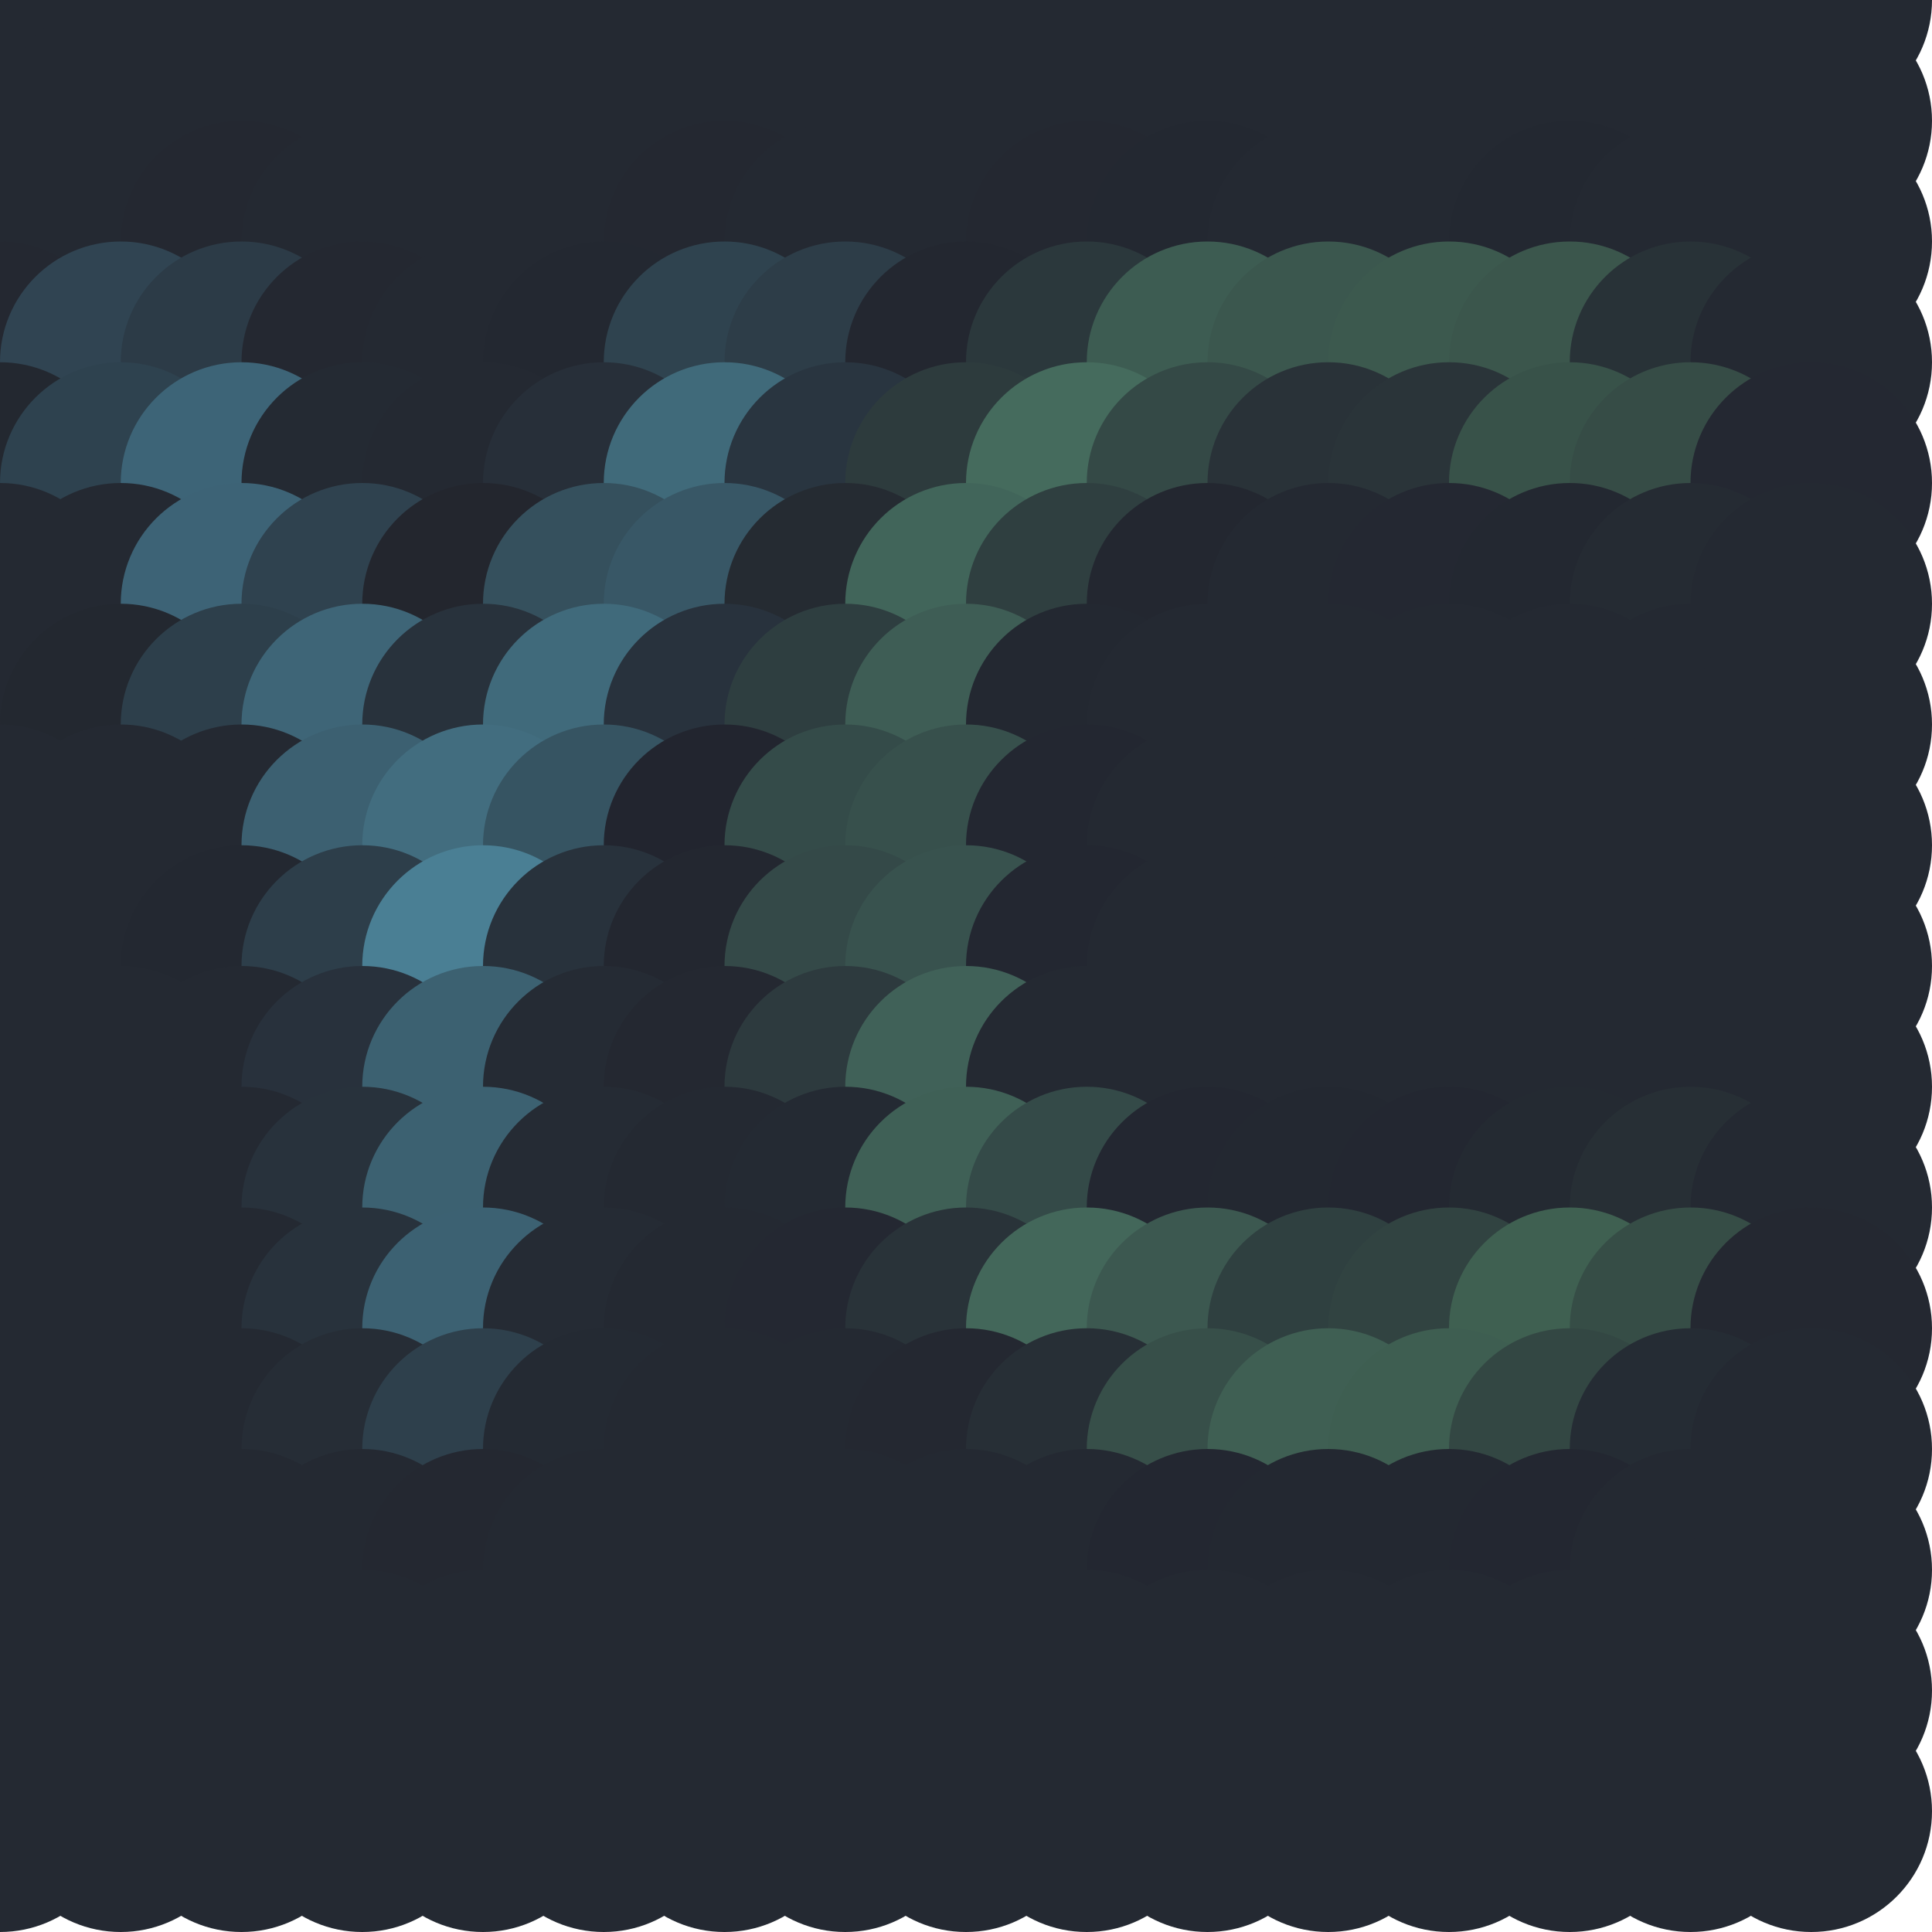 <?xml version="1.0" standalone="no"?>
<!DOCTYPE svg PUBLIC "-//W3C//DTD SVG 20010904//EN"
  "http://www.w3.org/TR/2001/REC-SVG-20010904/DTD/svg10.dtd">
<svg width="16" height="16">
  <circle cx="0" cy="0" r="1" fill="srgba(36,41,50,1)"/>
  <circle cx="1" cy="0" r="1" fill="srgba(36,41,50,1)"/>
  <circle cx="2" cy="0" r="1" fill="srgba(36,41,50,1)"/>
  <circle cx="3" cy="0" r="1" fill="srgba(36,41,50,1)"/>
  <circle cx="4" cy="0" r="1" fill="srgba(36,41,50,1)"/>
  <circle cx="5" cy="0" r="1" fill="srgba(36,41,50,1)"/>
  <circle cx="6" cy="0" r="1" fill="srgba(36,41,50,1)"/>
  <circle cx="7" cy="0" r="1" fill="srgba(36,41,50,1)"/>
  <circle cx="8" cy="0" r="1" fill="srgba(36,41,50,1)"/>
  <circle cx="9" cy="0" r="1" fill="srgba(36,41,50,1)"/>
  <circle cx="10" cy="0" r="1" fill="srgba(36,41,50,1)"/>
  <circle cx="11" cy="0" r="1" fill="srgba(36,41,50,1)"/>
  <circle cx="12" cy="0" r="1" fill="srgba(36,41,50,1)"/>
  <circle cx="13" cy="0" r="1" fill="srgba(36,41,50,1)"/>
  <circle cx="14" cy="0" r="1" fill="srgba(36,41,50,1)"/>
  <circle cx="15" cy="0" r="1" fill="srgba(36,41,50,1)"/>
  <circle cx="0" cy="1" r="1" fill="srgba(36,41,50,1)"/>
  <circle cx="1" cy="1" r="1" fill="srgba(36,41,50,1)"/>
  <circle cx="2" cy="1" r="1" fill="srgba(36,41,50,1)"/>
  <circle cx="3" cy="1" r="1" fill="srgba(36,41,50,1)"/>
  <circle cx="4" cy="1" r="1" fill="srgba(36,41,50,1)"/>
  <circle cx="5" cy="1" r="1" fill="srgba(36,41,50,1)"/>
  <circle cx="6" cy="1" r="1" fill="srgba(36,41,50,1)"/>
  <circle cx="7" cy="1" r="1" fill="srgba(36,41,50,1)"/>
  <circle cx="8" cy="1" r="1" fill="srgba(36,41,50,1)"/>
  <circle cx="9" cy="1" r="1" fill="srgba(36,41,50,1)"/>
  <circle cx="10" cy="1" r="1" fill="srgba(36,41,50,1)"/>
  <circle cx="11" cy="1" r="1" fill="srgba(36,41,50,1)"/>
  <circle cx="12" cy="1" r="1" fill="srgba(36,41,50,1)"/>
  <circle cx="13" cy="1" r="1" fill="srgba(36,41,50,1)"/>
  <circle cx="14" cy="1" r="1" fill="srgba(36,41,50,1)"/>
  <circle cx="15" cy="1" r="1" fill="srgba(36,41,50,1)"/>
  <circle cx="0" cy="2" r="1" fill="srgba(36,41,50,1)"/>
  <circle cx="1" cy="2" r="1" fill="srgba(36,41,50,1)"/>
  <circle cx="2" cy="2" r="1" fill="srgba(36,40,49,1)"/>
  <circle cx="3" cy="2" r="1" fill="srgba(36,41,50,1)"/>
  <circle cx="4" cy="2" r="1" fill="srgba(36,41,50,1)"/>
  <circle cx="5" cy="2" r="1" fill="srgba(36,41,50,1)"/>
  <circle cx="6" cy="2" r="1" fill="srgba(36,40,49,1)"/>
  <circle cx="7" cy="2" r="1" fill="srgba(36,41,50,1)"/>
  <circle cx="8" cy="2" r="1" fill="srgba(36,41,50,1)"/>
  <circle cx="9" cy="2" r="1" fill="srgba(36,40,49,1)"/>
  <circle cx="10" cy="2" r="1" fill="srgba(35,40,49,1)"/>
  <circle cx="11" cy="2" r="1" fill="srgba(36,41,50,1)"/>
  <circle cx="12" cy="2" r="1" fill="srgba(36,41,50,1)"/>
  <circle cx="13" cy="2" r="1" fill="srgba(35,40,49,1)"/>
  <circle cx="14" cy="2" r="1" fill="srgba(36,41,50,1)"/>
  <circle cx="15" cy="2" r="1" fill="srgba(36,41,50,1)"/>
  <circle cx="0" cy="3" r="1" fill="srgba(36,40,49,1)"/>
  <circle cx="1" cy="3" r="1" fill="srgba(48,68,82,1)"/>
  <circle cx="2" cy="3" r="1" fill="srgba(44,59,71,1)"/>
  <circle cx="3" cy="3" r="1" fill="srgba(36,40,49,1)"/>
  <circle cx="4" cy="3" r="1" fill="srgba(36,41,50,1)"/>
  <circle cx="5" cy="3" r="1" fill="srgba(35,40,49,1)"/>
  <circle cx="6" cy="3" r="1" fill="srgba(47,67,79,1)"/>
  <circle cx="7" cy="3" r="1" fill="srgba(45,61,72,1)"/>
  <circle cx="8" cy="3" r="1" fill="srgba(35,39,48,1)"/>
  <circle cx="9" cy="3" r="1" fill="srgba(43,56,60,1)"/>
  <circle cx="10" cy="3" r="1" fill="srgba(61,92,82,1)"/>
  <circle cx="11" cy="3" r="1" fill="srgba(59,87,78,1)"/>
  <circle cx="12" cy="3" r="1" fill="srgba(60,89,78,1)"/>
  <circle cx="13" cy="3" r="1" fill="srgba(59,86,76,1)"/>
  <circle cx="14" cy="3" r="1" fill="srgba(40,50,55,1)"/>
  <circle cx="15" cy="3" r="1" fill="srgba(36,41,50,1)"/>
  <circle cx="0" cy="4" r="1" fill="srgba(35,40,48,1)"/>
  <circle cx="1" cy="4" r="1" fill="srgba(46,66,79,1)"/>
  <circle cx="2" cy="4" r="1" fill="srgba(61,100,119,1)"/>
  <circle cx="3" cy="4" r="1" fill="srgba(36,42,51,1)"/>
  <circle cx="4" cy="4" r="1" fill="srgba(36,41,50,1)"/>
  <circle cx="5" cy="4" r="1" fill="srgba(39,47,57,1)"/>
  <circle cx="6" cy="4" r="1" fill="srgba(64,106,122,1)"/>
  <circle cx="7" cy="4" r="1" fill="srgba(41,53,64,1)"/>
  <circle cx="8" cy="4" r="1" fill="srgba(45,59,61,1)"/>
  <circle cx="9" cy="4" r="1" fill="srgba(69,107,93,1)"/>
  <circle cx="10" cy="4" r="1" fill="srgba(52,73,70,1)"/>
  <circle cx="11" cy="4" r="1" fill="srgba(41,50,56,1)"/>
  <circle cx="12" cy="4" r="1" fill="srgba(42,52,57,1)"/>
  <circle cx="13" cy="4" r="1" fill="srgba(56,82,73,1)"/>
  <circle cx="14" cy="4" r="1" fill="srgba(54,76,70,1)"/>
  <circle cx="15" cy="4" r="1" fill="srgba(36,40,50,1)"/>
  <circle cx="0" cy="5" r="1" fill="srgba(36,41,50,1)"/>
  <circle cx="1" cy="5" r="1" fill="srgba(36,41,50,1)"/>
  <circle cx="2" cy="5" r="1" fill="srgba(61,99,118,1)"/>
  <circle cx="3" cy="5" r="1" fill="srgba(47,66,79,1)"/>
  <circle cx="4" cy="5" r="1" fill="srgba(35,38,46,1)"/>
  <circle cx="5" cy="5" r="1" fill="srgba(53,80,93,1)"/>
  <circle cx="6" cy="5" r="1" fill="srgba(56,87,102,1)"/>
  <circle cx="7" cy="5" r="1" fill="srgba(37,43,50,1)"/>
  <circle cx="8" cy="5" r="1" fill="srgba(65,101,90,1)"/>
  <circle cx="9" cy="5" r="1" fill="srgba(47,63,64,1)"/>
  <circle cx="10" cy="5" r="1" fill="srgba(35,39,48,1)"/>
  <circle cx="11" cy="5" r="1" fill="srgba(36,41,50,1)"/>
  <circle cx="12" cy="5" r="1" fill="srgba(36,40,50,1)"/>
  <circle cx="13" cy="5" r="1" fill="srgba(35,40,49,1)"/>
  <circle cx="14" cy="5" r="1" fill="srgba(37,43,51,1)"/>
  <circle cx="15" cy="5" r="1" fill="srgba(36,41,50,1)"/>
  <circle cx="0" cy="6" r="1" fill="srgba(36,41,50,1)"/>
  <circle cx="1" cy="6" r="1" fill="srgba(35,40,48,1)"/>
  <circle cx="2" cy="6" r="1" fill="srgba(45,63,75,1)"/>
  <circle cx="3" cy="6" r="1" fill="srgba(62,101,119,1)"/>
  <circle cx="4" cy="6" r="1" fill="srgba(40,50,60,1)"/>
  <circle cx="5" cy="6" r="1" fill="srgba(64,106,123,1)"/>
  <circle cx="6" cy="6" r="1" fill="srgba(40,50,61,1)"/>
  <circle cx="7" cy="6" r="1" fill="srgba(46,62,64,1)"/>
  <circle cx="8" cy="6" r="1" fill="srgba(62,93,85,1)"/>
  <circle cx="9" cy="6" r="1" fill="srgba(35,40,49,1)"/>
  <circle cx="10" cy="6" r="1" fill="srgba(36,41,50,1)"/>
  <circle cx="11" cy="6" r="1" fill="srgba(36,41,50,1)"/>
  <circle cx="12" cy="6" r="1" fill="srgba(36,41,50,1)"/>
  <circle cx="13" cy="6" r="1" fill="srgba(36,41,50,1)"/>
  <circle cx="14" cy="6" r="1" fill="srgba(36,41,50,1)"/>
  <circle cx="15" cy="6" r="1" fill="srgba(36,41,50,1)"/>
  <circle cx="0" cy="7" r="1" fill="srgba(36,41,50,1)"/>
  <circle cx="1" cy="7" r="1" fill="srgba(36,41,50,1)"/>
  <circle cx="2" cy="7" r="1" fill="srgba(36,41,50,1)"/>
  <circle cx="3" cy="7" r="1" fill="srgba(60,96,113,1)"/>
  <circle cx="4" cy="7" r="1" fill="srgba(66,109,127,1)"/>
  <circle cx="5" cy="7" r="1" fill="srgba(54,84,98,1)"/>
  <circle cx="6" cy="7" r="1" fill="srgba(34,37,47,1)"/>
  <circle cx="7" cy="7" r="1" fill="srgba(52,75,73,1)"/>
  <circle cx="8" cy="7" r="1" fill="srgba(55,80,76,1)"/>
  <circle cx="9" cy="7" r="1" fill="srgba(35,39,49,1)"/>
  <circle cx="10" cy="7" r="1" fill="srgba(36,41,50,1)"/>
  <circle cx="11" cy="7" r="1" fill="srgba(36,41,50,1)"/>
  <circle cx="12" cy="7" r="1" fill="srgba(36,41,50,1)"/>
  <circle cx="13" cy="7" r="1" fill="srgba(36,41,50,1)"/>
  <circle cx="14" cy="7" r="1" fill="srgba(36,41,50,1)"/>
  <circle cx="15" cy="7" r="1" fill="srgba(36,41,50,1)"/>
  <circle cx="0" cy="8" r="1" fill="srgba(36,41,50,1)"/>
  <circle cx="1" cy="8" r="1" fill="srgba(36,41,50,1)"/>
  <circle cx="2" cy="8" r="1" fill="srgba(35,40,49,1)"/>
  <circle cx="3" cy="8" r="1" fill="srgba(45,62,74,1)"/>
  <circle cx="4" cy="8" r="1" fill="srgba(74,127,148,1)"/>
  <circle cx="5" cy="8" r="1" fill="srgba(40,50,60,1)"/>
  <circle cx="6" cy="8" r="1" fill="srgba(35,39,48,1)"/>
  <circle cx="7" cy="8" r="1" fill="srgba(52,73,72,1)"/>
  <circle cx="8" cy="8" r="1" fill="srgba(56,82,78,1)"/>
  <circle cx="9" cy="8" r="1" fill="srgba(35,39,49,1)"/>
  <circle cx="10" cy="8" r="1" fill="srgba(36,41,50,1)"/>
  <circle cx="11" cy="8" r="1" fill="srgba(36,41,50,1)"/>
  <circle cx="12" cy="8" r="1" fill="srgba(36,41,50,1)"/>
  <circle cx="13" cy="8" r="1" fill="srgba(36,41,50,1)"/>
  <circle cx="14" cy="8" r="1" fill="srgba(36,41,50,1)"/>
  <circle cx="15" cy="8" r="1" fill="srgba(36,41,50,1)"/>
  <circle cx="0" cy="9" r="1" fill="srgba(36,41,50,1)"/>
  <circle cx="1" cy="9" r="1" fill="srgba(36,41,50,1)"/>
  <circle cx="2" cy="9" r="1" fill="srgba(36,41,50,1)"/>
  <circle cx="3" cy="9" r="1" fill="srgba(40,49,60,1)"/>
  <circle cx="4" cy="9" r="1" fill="srgba(60,97,113,1)"/>
  <circle cx="5" cy="9" r="1" fill="srgba(37,43,52,1)"/>
  <circle cx="6" cy="9" r="1" fill="srgba(36,40,49,1)"/>
  <circle cx="7" cy="9" r="1" fill="srgba(45,58,62,1)"/>
  <circle cx="8" cy="9" r="1" fill="srgba(64,97,88,1)"/>
  <circle cx="9" cy="9" r="1" fill="srgba(36,41,50,1)"/>
  <circle cx="10" cy="9" r="1" fill="srgba(36,41,50,1)"/>
  <circle cx="11" cy="9" r="1" fill="srgba(36,41,50,1)"/>
  <circle cx="12" cy="9" r="1" fill="srgba(36,41,50,1)"/>
  <circle cx="13" cy="9" r="1" fill="srgba(36,41,50,1)"/>
  <circle cx="14" cy="9" r="1" fill="srgba(36,41,50,1)"/>
  <circle cx="15" cy="9" r="1" fill="srgba(36,41,50,1)"/>
  <circle cx="0" cy="10" r="1" fill="srgba(36,41,50,1)"/>
  <circle cx="1" cy="10" r="1" fill="srgba(36,41,50,1)"/>
  <circle cx="2" cy="10" r="1" fill="srgba(36,41,50,1)"/>
  <circle cx="3" cy="10" r="1" fill="srgba(40,50,60,1)"/>
  <circle cx="4" cy="10" r="1" fill="srgba(60,97,113,1)"/>
  <circle cx="5" cy="10" r="1" fill="srgba(37,43,52,1)"/>
  <circle cx="6" cy="10" r="1" fill="srgba(36,41,50,1)"/>
  <circle cx="7" cy="10" r="1" fill="srgba(36,42,51,1)"/>
  <circle cx="8" cy="10" r="1" fill="srgba(63,96,86,1)"/>
  <circle cx="9" cy="10" r="1" fill="srgba(52,74,72,1)"/>
  <circle cx="10" cy="10" r="1" fill="srgba(35,39,49,1)"/>
  <circle cx="11" cy="10" r="1" fill="srgba(35,40,49,1)"/>
  <circle cx="12" cy="10" r="1" fill="srgba(35,39,49,1)"/>
  <circle cx="13" cy="10" r="1" fill="srgba(36,42,50,1)"/>
  <circle cx="14" cy="10" r="1" fill="srgba(39,47,53,1)"/>
  <circle cx="15" cy="10" r="1" fill="srgba(36,41,50,1)"/>
  <circle cx="0" cy="11" r="1" fill="srgba(36,41,50,1)"/>
  <circle cx="1" cy="11" r="1" fill="srgba(36,41,50,1)"/>
  <circle cx="2" cy="11" r="1" fill="srgba(36,41,50,1)"/>
  <circle cx="3" cy="11" r="1" fill="srgba(40,50,60,1)"/>
  <circle cx="4" cy="11" r="1" fill="srgba(60,97,114,1)"/>
  <circle cx="5" cy="11" r="1" fill="srgba(37,43,52,1)"/>
  <circle cx="6" cy="11" r="1" fill="srgba(36,41,50,1)"/>
  <circle cx="7" cy="11" r="1" fill="srgba(36,40,50,1)"/>
  <circle cx="8" cy="11" r="1" fill="srgba(41,51,57,1)"/>
  <circle cx="9" cy="11" r="1" fill="srgba(67,103,90,1)"/>
  <circle cx="10" cy="11" r="1" fill="srgba(60,88,80,1)"/>
  <circle cx="11" cy="11" r="1" fill="srgba(47,64,64,1)"/>
  <circle cx="12" cy="11" r="1" fill="srgba(49,67,65,1)"/>
  <circle cx="13" cy="11" r="1" fill="srgba(63,96,81,1)"/>
  <circle cx="14" cy="11" r="1" fill="srgba(54,77,70,1)"/>
  <circle cx="15" cy="11" r="1" fill="srgba(36,40,49,1)"/>
  <circle cx="0" cy="12" r="1" fill="srgba(36,41,50,1)"/>
  <circle cx="1" cy="12" r="1" fill="srgba(36,41,50,1)"/>
  <circle cx="2" cy="12" r="1" fill="srgba(36,41,50,1)"/>
  <circle cx="3" cy="12" r="1" fill="srgba(38,45,54,1)"/>
  <circle cx="4" cy="12" r="1" fill="srgba(46,64,76,1)"/>
  <circle cx="5" cy="12" r="1" fill="srgba(36,42,51,1)"/>
  <circle cx="6" cy="12" r="1" fill="srgba(36,41,50,1)"/>
  <circle cx="7" cy="12" r="1" fill="srgba(36,41,50,1)"/>
  <circle cx="8" cy="12" r="1" fill="srgba(36,40,49,1)"/>
  <circle cx="9" cy="12" r="1" fill="srgba(39,47,54,1)"/>
  <circle cx="10" cy="12" r="1" fill="srgba(55,79,73,1)"/>
  <circle cx="11" cy="12" r="1" fill="srgba(63,95,83,1)"/>
  <circle cx="12" cy="12" r="1" fill="srgba(62,94,81,1)"/>
  <circle cx="13" cy="12" r="1" fill="srgba(51,71,67,1)"/>
  <circle cx="14" cy="12" r="1" fill="srgba(37,44,52,1)"/>
  <circle cx="15" cy="12" r="1" fill="srgba(36,41,50,1)"/>
  <circle cx="0" cy="13" r="1" fill="srgba(36,41,50,1)"/>
  <circle cx="1" cy="13" r="1" fill="srgba(36,41,50,1)"/>
  <circle cx="2" cy="13" r="1" fill="srgba(36,41,50,1)"/>
  <circle cx="3" cy="13" r="1" fill="srgba(36,41,50,1)"/>
  <circle cx="4" cy="13" r="1" fill="srgba(36,40,49,1)"/>
  <circle cx="5" cy="13" r="1" fill="srgba(36,41,50,1)"/>
  <circle cx="6" cy="13" r="1" fill="srgba(36,41,50,1)"/>
  <circle cx="7" cy="13" r="1" fill="srgba(36,41,50,1)"/>
  <circle cx="8" cy="13" r="1" fill="srgba(36,41,50,1)"/>
  <circle cx="9" cy="13" r="1" fill="srgba(36,41,50,1)"/>
  <circle cx="10" cy="13" r="1" fill="srgba(35,39,49,1)"/>
  <circle cx="11" cy="13" r="1" fill="srgba(35,40,49,1)"/>
  <circle cx="12" cy="13" r="1" fill="srgba(35,40,49,1)"/>
  <circle cx="13" cy="13" r="1" fill="srgba(35,39,49,1)"/>
  <circle cx="14" cy="13" r="1" fill="srgba(36,41,50,1)"/>
  <circle cx="15" cy="13" r="1" fill="srgba(36,41,50,1)"/>
  <circle cx="0" cy="14" r="1" fill="srgba(36,41,50,1)"/>
  <circle cx="1" cy="14" r="1" fill="srgba(36,41,50,1)"/>
  <circle cx="2" cy="14" r="1" fill="srgba(36,41,50,1)"/>
  <circle cx="3" cy="14" r="1" fill="srgba(36,41,50,1)"/>
  <circle cx="4" cy="14" r="1" fill="srgba(36,41,50,1)"/>
  <circle cx="5" cy="14" r="1" fill="srgba(36,41,50,1)"/>
  <circle cx="6" cy="14" r="1" fill="srgba(36,41,50,1)"/>
  <circle cx="7" cy="14" r="1" fill="srgba(36,41,50,1)"/>
  <circle cx="8" cy="14" r="1" fill="srgba(36,41,50,1)"/>
  <circle cx="9" cy="14" r="1" fill="srgba(36,41,50,1)"/>
  <circle cx="10" cy="14" r="1" fill="srgba(36,41,50,1)"/>
  <circle cx="11" cy="14" r="1" fill="srgba(36,41,50,1)"/>
  <circle cx="12" cy="14" r="1" fill="srgba(36,41,50,1)"/>
  <circle cx="13" cy="14" r="1" fill="srgba(36,41,50,1)"/>
  <circle cx="14" cy="14" r="1" fill="srgba(36,41,50,1)"/>
  <circle cx="15" cy="14" r="1" fill="srgba(36,41,50,1)"/>
  <circle cx="0" cy="15" r="1" fill="srgba(36,41,50,1)"/>
  <circle cx="1" cy="15" r="1" fill="srgba(36,41,50,1)"/>
  <circle cx="2" cy="15" r="1" fill="srgba(36,41,50,1)"/>
  <circle cx="3" cy="15" r="1" fill="srgba(36,41,50,1)"/>
  <circle cx="4" cy="15" r="1" fill="srgba(36,41,50,1)"/>
  <circle cx="5" cy="15" r="1" fill="srgba(36,41,50,1)"/>
  <circle cx="6" cy="15" r="1" fill="srgba(36,41,50,1)"/>
  <circle cx="7" cy="15" r="1" fill="srgba(36,41,50,1)"/>
  <circle cx="8" cy="15" r="1" fill="srgba(36,41,50,1)"/>
  <circle cx="9" cy="15" r="1" fill="srgba(36,41,50,1)"/>
  <circle cx="10" cy="15" r="1" fill="srgba(36,41,50,1)"/>
  <circle cx="11" cy="15" r="1" fill="srgba(36,41,50,1)"/>
  <circle cx="12" cy="15" r="1" fill="srgba(36,41,50,1)"/>
  <circle cx="13" cy="15" r="1" fill="srgba(36,41,50,1)"/>
  <circle cx="14" cy="15" r="1" fill="srgba(36,41,50,1)"/>
  <circle cx="15" cy="15" r="1" fill="srgba(36,41,50,1)"/>
</svg>

